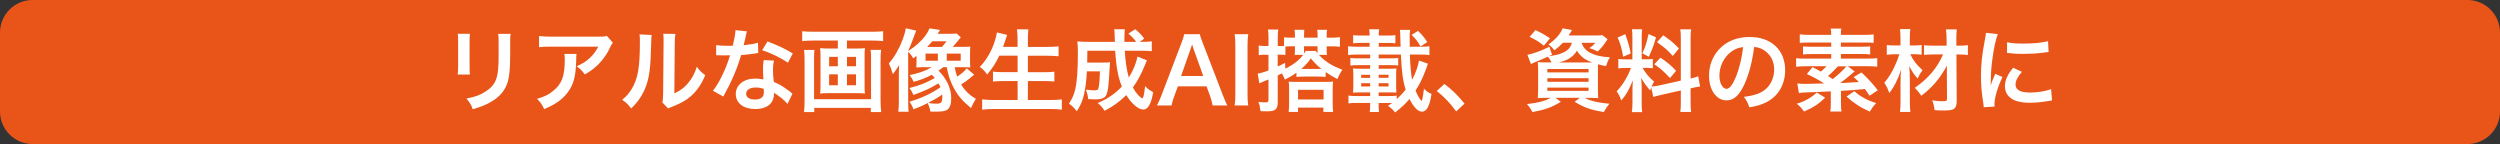<?xml version="1.0" encoding="utf-8"?>
<!-- Generator: Adobe Illustrator 24.3.0, SVG Export Plug-In . SVG Version: 6.00 Build 0)  -->
<svg version="1.1" id="レイヤー_1" xmlns="http://www.w3.org/2000/svg" xmlns:xlink="http://www.w3.org/1999/xlink" x="0px"
	 y="0px" width="670px" height="38.71px" viewBox="0 0 670 38.71" style="enable-background:new 0 0 670 38.71;"
	 xml:space="preserve">
<rect x="0" y="0" width="670" height="38.71" fill="#333333" stroke="none"/>
<style type="text/css">
	.st0{fill:#E95519;}
	.st1{fill:#FFFFFF;}
</style>
<g>
	<path class="st0" d="M0,8.71C0,3.92,3.92,0,8.71,0h652.58c4.79,0,8.71,3.92,8.71,8.71v21.18c0,4.79-3.92,8.71-8.71,8.71H8.71
		C3.92,38.6,0,34.68,0,29.89V8.71z"/>
</g>
<g>
	<path class="st1" d="M125.95,9.07c-0.1,0.67-0.1,0.89-0.1,2.16v6.63c0,1.2,0,1.51,0.1,2.11h-3.29c0.07-0.55,0.12-1.3,0.12-2.16
		v-6.6c0-1.22-0.02-1.54-0.1-2.16L125.95,9.07z M136.85,9.09c-0.1,0.6-0.12,0.86-0.12,2.23v3.24c-0.02,3.74-0.19,5.76-0.62,7.27
		c-0.7,2.4-2.23,4.2-4.73,5.59c-1.27,0.72-2.47,1.2-4.68,1.85c-0.43-1.18-0.67-1.58-1.68-2.86c2.35-0.46,3.74-0.96,5.18-1.92
		c2.26-1.49,3.05-2.95,3.31-6.12c0.1-1.03,0.12-2.09,0.12-4.01v-3c0-1.22-0.02-1.73-0.12-2.28H136.85z"/>
	<path class="st1" d="M154.51,14.47c-0.07,0.46-0.07,0.48-0.1,1.94c-0.1,4.1-0.74,6.41-2.38,8.5c-1.44,1.85-3.19,3.07-6.19,4.32
		c-0.62-1.3-0.94-1.73-1.9-2.74c1.94-0.58,3.02-1.1,4.2-2.04c2.45-1.94,3.22-4.01,3.22-8.55c0-0.72-0.02-0.94-0.12-1.44H154.51z
		 M164.25,11.45c-0.34,0.41-0.34,0.43-0.96,1.68c-0.84,1.78-2.23,3.58-3.7,4.82c-0.96,0.84-1.75,1.37-2.88,1.99
		c-0.72-1.01-1.08-1.37-2.16-2.18c1.61-0.72,2.52-1.27,3.5-2.21c0.98-0.91,1.73-1.9,2.28-3.05h-12.6c-1.68,0-2.28,0.02-3.26,0.14v-3
		c0.91,0.14,1.66,0.19,3.31,0.19h12.53c1.44,0,1.66-0.02,2.33-0.22L164.25,11.45z"/>
	<path class="st1" d="M174.65,9.38c-0.1,0.67-0.1,0.67-0.24,5.38c-0.17,4.68-0.7,7.39-1.94,9.87c-0.82,1.66-1.73,2.88-3.31,4.44
		c-0.94-1.2-1.3-1.56-2.42-2.33c1.18-0.96,1.75-1.61,2.47-2.76c1.73-2.76,2.28-5.86,2.28-12.58c0-1.32,0-1.54-0.1-2.18L174.65,9.38z
		 M181.01,9.09c-0.12,0.7-0.14,1.1-0.17,2.28l-0.12,13.66c1.68-0.79,2.64-1.51,3.67-2.74c1.1-1.3,1.8-2.62,2.35-4.39
		c0.84,1.08,1.15,1.39,2.26,2.26c-0.98,2.38-2.23,4.18-3.82,5.59c-1.37,1.18-2.62,1.9-5.11,2.88c-0.53,0.19-0.72,0.29-1.03,0.43
		l-1.54-1.63c0.17-0.7,0.19-1.22,0.22-2.54l0.12-13.54v-0.72c0-0.6-0.02-1.13-0.1-1.58L181.01,9.09z"/>
	<path class="st1" d="M200.18,8.4c-0.14,0.46-0.14,0.46-0.38,1.61c-0.12,0.58-0.24,1.06-0.5,2.11c1.66-0.17,2.9-0.38,3.84-0.67
		l0.07,2.76c-0.26,0.02-0.31,0.02-0.77,0.12c-0.86,0.14-2.33,0.31-3.82,0.43c-0.7,2.4-1.56,4.68-2.64,6.96
		c-0.55,1.18-0.77,1.61-1.68,3.29c-0.31,0.58-0.31,0.58-0.46,0.86l-2.76-1.54c0.84-1.1,1.51-2.18,2.33-3.84
		c0.94-1.92,1.34-2.9,2.26-5.67c-1.08,0.02-1.22,0.02-1.51,0.02c-0.31,0-0.46,0-0.96-0.02l-1.27-0.02v-2.74
		c0.86,0.17,1.78,0.22,3.24,0.22c0.29,0,0.7,0,1.22-0.02c0.41-1.7,0.67-3.14,0.72-4.18L200.18,8.4z M211.05,27.84
		c-0.86-1.03-2.26-2.16-3.67-2.98c0.02,0.22,0.05,0.38,0.05,0.48c0,0.89-0.41,1.92-1.03,2.54c-0.84,0.86-2.28,1.34-3.98,1.34
		c-3.17,0-5.23-1.58-5.23-4.03c0-2.42,2.14-4.13,5.18-4.13c0.72,0,1.22,0.05,2.23,0.22c-0.07-1.1-0.12-2.04-0.12-2.76
		c0-0.94,0.05-1.63,0.19-2.42l2.78,0.14c-0.24,0.89-0.29,1.44-0.29,2.42c0,0.96,0.05,1.92,0.22,3.29c1.73,0.77,1.97,0.89,3.79,2.21
		c0.36,0.24,0.46,0.34,0.84,0.65c0.19,0.19,0.19,0.19,0.36,0.34L211.05,27.84z M202.53,23.45c-1.56,0-2.57,0.65-2.57,1.66
		c0,0.98,0.86,1.56,2.35,1.56c1.63,0,2.42-0.67,2.42-2.02c0-0.24-0.05-0.82-0.05-0.82C203.85,23.54,203.28,23.45,202.53,23.45z
		 M211.17,16.8c-2.09-1.39-4.22-2.42-6.91-3.36l1.44-2.33c2.83,1.08,4.63,1.92,6.77,3.22L211.17,16.8z"/>
	<path class="st1" d="M217.94,10.87c-1.08,0-1.97,0.05-2.95,0.14V8.37c0.89,0.1,1.78,0.14,2.9,0.14h15.84
		c1.08,0,2.02-0.05,2.95-0.14v2.64c-0.86-0.1-1.94-0.14-2.93-0.14h-6.77V13h2.86c0.86,0,1.42-0.02,1.97-0.1
		c-0.07,0.53-0.1,1.03-0.1,1.8v8.59c0,0.89,0.02,1.25,0.1,1.78c-0.62-0.07-1.01-0.1-2.11-0.1h-7.75c-1.15,0-1.54,0.02-2.16,0.1
		c0.07-0.58,0.1-0.91,0.1-1.78v-8.59c0-0.77-0.02-1.2-0.1-1.8c0.55,0.07,1.1,0.1,1.97,0.1h2.78v-2.14H217.94z M236.13,13.37
		c-0.1,0.84-0.14,1.85-0.14,2.69v10.75c0,1.25,0.05,2.21,0.17,3.22h-2.78v-1.13h-15.15v1.13h-2.74c0.1-1.01,0.14-1.92,0.14-3.19
		v-10.8c0-0.96-0.05-1.8-0.14-2.66h2.78c-0.07,0.55-0.1,1.06-0.1,2.14v11.07h15.27V15.45c0-0.96-0.02-1.49-0.12-2.09H236.13z
		 M222.21,15.24v2.52h2.33v-2.52H222.21z M222.21,19.92v2.93h2.33v-2.93H222.21z M226.99,17.76h2.42v-2.52h-2.42V17.76z
		 M226.99,22.85h2.42v-2.93h-2.42V22.85z"/>
	<path class="st1" d="M245.64,14.97c-0.36,0.26-0.46,0.34-0.91,0.67c-0.36-0.67-0.74-1.2-1.34-1.78v13.18c0,1.25,0.02,1.99,0.12,2.9
		h-2.76c0.12-1.01,0.14-1.63,0.14-2.88v-6.55c0-0.84,0-1.3,0.07-3.07c-0.48,0.79-1.03,1.63-1.68,2.45c-0.38-1.34-0.6-1.94-1.06-2.88
		c1.49-1.73,2.74-3.89,3.67-6.36c0.5-1.34,0.74-2.23,0.86-3.07l2.78,0.62c-1.42,3.84-1.42,3.84-2.16,5.5
		c1.39-0.94,1.8-1.22,2.62-1.97c1.58-1.44,2.38-2.47,3.14-4.13l2.81,0.43c-0.31,0.5-0.31,0.5-0.67,1.03h3.1
		c0.86,0,1.44-0.02,2.02-0.07l1.1,1.01c-0.17,0.17-0.17,0.17-0.77,0.96c-0.07,0.07-0.22,0.26-0.48,0.55
		c-0.12,0.14-0.31,0.36-0.53,0.62c-0.17,0.19-0.22,0.24-0.38,0.43h2.81c0.89,0,1.37-0.02,1.9-0.07c-0.05,0.55-0.07,1.03-0.07,1.9
		v1.75c0,1.06,0.02,1.42,0.07,1.94c-0.55-0.05-0.94-0.07-1.9-0.07h-2.28c0.24,1.22,0.34,1.61,0.67,2.52
		c1.2-0.79,1.73-1.25,2.57-2.21l1.97,1.7l-0.31,0.26c-1.18,1.01-2.45,1.94-3.19,2.35c0.58,0.96,1.15,1.66,1.97,2.42
		c0.53,0.5,0.96,0.82,1.99,1.44c-0.58,0.94-0.89,1.56-1.3,2.47c-2.45-2.04-3.62-3.43-4.75-5.64c-0.89-1.73-1.37-3.22-1.75-5.33
		h-0.94c-0.79,0.6-0.86,0.67-1.27,0.94c2.18,2.14,3.41,4.78,3.41,7.37c0,1.63-0.38,2.66-1.1,3.14c-0.55,0.34-1.44,0.48-2.88,0.48
		c-0.29,0-0.79,0-1.61-0.02c-0.14-0.86-0.31-1.37-0.72-2.28c-1.42,0.74-1.7,0.86-3.82,1.68c-0.19-0.65-0.55-1.32-1.06-2.04
		c3.26-0.98,5.9-2.21,8.3-3.89c-0.19-0.41-0.26-0.58-0.53-1.03c-2.28,1.37-3.38,1.87-6.7,3.12c-0.31-0.74-0.67-1.34-1.08-1.87
		c2.76-0.7,4.46-1.37,6.79-2.69c-0.34-0.41-0.48-0.55-0.79-0.86c-1.46,0.77-3,1.39-4.87,1.9c-0.34-0.72-0.38-0.82-1.08-1.82
		c2.42-0.48,4.2-1.1,5.93-2.11h-2.23c-0.7,0-1.32,0.02-1.92,0.07c0.05-0.53,0.07-1.01,0.07-1.78V14.97z M248.04,16.27h3.31v-1.9
		h-3.31V16.27z M252.45,12.57c0.58-0.65,0.86-0.98,1.22-1.51h-3.82c-0.5,0.62-0.84,0.98-1.37,1.51H252.45z M248.71,27.6
		c0.94,0.14,1.51,0.19,2.21,0.19c1.37,0,1.61-0.31,1.61-1.92c0-0.12,0-0.26-0.02-0.55C251.42,26.11,250.63,26.59,248.71,27.6z
		 M253.73,16.27h3.74v-1.9h-3.74V16.27z"/>
	<path class="st1" d="M267.81,14.93c-0.98,2.06-1.94,3.5-3.26,5.04c-0.62-0.91-1.18-1.49-1.97-2.04c1.8-1.82,3.24-4.34,4.06-7.01
		c0.31-1.03,0.43-1.54,0.53-2.23l2.74,0.67c-0.05,0.19-0.05,0.19-0.22,0.62c-0.07,0.17-0.07,0.19-0.24,0.79
		c-0.12,0.36-0.34,0.96-0.65,1.8h3.91v-1.82c0-1.25-0.05-1.99-0.17-2.88h3.07c-0.1,0.79-0.14,1.58-0.14,2.86v1.85h4.99
		c1.22,0,2.26-0.05,3.24-0.14v2.64c-1.03-0.1-2.02-0.14-3.17-0.14h-5.06v4.42h4.15c1.2,0,2.16-0.05,2.95-0.14v2.64
		c-0.86-0.1-1.82-0.14-2.95-0.14h-4.15v5.09h5.76c1.37,0,2.38-0.05,3.34-0.17v2.74c-1.13-0.12-1.99-0.17-3.26-0.17h-14.69
		c-1.25,0-2.28,0.05-3.41,0.17v-2.74c1.03,0.12,2.06,0.17,3.34,0.17h6.17v-5.09h-3.7c-1.13,0-2.09,0.05-2.9,0.14V19.2
		c0.77,0.1,1.56,0.14,2.88,0.14h3.72v-4.42H267.81z"/>
	<path class="st1" d="M307.37,16.17c-0.14,0.36-0.14,0.36-0.53,1.27c-1.06,2.59-2.02,4.35-3.24,6c0.46,0.84,0.94,1.51,1.44,2.06
		c0.41,0.43,0.94,0.86,1.08,0.86c0.1,0,0.19-0.14,0.31-0.46c0.17-0.55,0.17-0.55,0.46-2.81c0.82,0.82,1.13,1.06,2.16,1.61
		c-0.55,3.24-1.39,4.66-2.71,4.66c-1.22,0-3.12-1.61-4.51-3.87c-1.8,1.78-3.67,3.14-5.81,4.2c-0.74-1.1-1.01-1.39-1.82-2.09
		c2.52-1.03,4.63-2.47,6.46-4.42c-1.01-2.47-1.54-5.35-1.8-9.58h-7.44c-0.02,2.3-0.02,2.3-0.05,3.17h4.42c0.84,0,1.2-0.02,1.7-0.1
		c-0.05,0.43-0.1,1.1-0.14,2.04c-0.24,4.32-0.38,5.59-0.79,6.6c-0.38,0.96-1.25,1.32-3.1,1.32c-0.67,0-1.06-0.02-1.82-0.07
		c-0.12-1.03-0.26-1.61-0.62-2.54c1.27,0.17,1.63,0.19,2.33,0.19c0.74,0,0.96-0.14,1.08-0.74c0.19-0.84,0.31-2.4,0.36-4.35h-3.5
		c-0.17,2.74-0.38,4.39-0.74,6.02c-0.43,1.92-0.91,3-1.97,4.68c-0.74-0.96-1.22-1.42-2.09-2.04c0.84-1.3,1.34-2.42,1.66-3.79
		c0.48-2.02,0.72-5.21,0.72-9.48c0-1.85-0.02-2.45-0.14-3.41c0.86,0.07,1.85,0.12,3.1,0.12h6.96c-0.02-0.19-0.02-0.82-0.07-1.87
		c-0.02-0.89-0.02-0.98-0.12-1.51h2.86c-0.07,0.5-0.12,1.49-0.12,2.28c0,0.22,0,0.86,0,1.1h3.17c-0.67-0.89-1.13-1.39-2.11-2.21
		l1.85-1.18c1.1,0.94,1.51,1.34,2.42,2.52l-1.25,0.86h0.72c1.27,0,1.92-0.02,2.54-0.14v2.64c-0.79-0.07-1.7-0.12-2.93-0.12h-4.32
		c0.22,3.14,0.55,5.35,1.1,7.18c1.2-1.94,2.02-3.94,2.3-5.62L307.37,16.17z"/>
	<path class="st1" d="M324.98,28.27c-0.14-0.79-0.41-1.82-0.67-2.52l-0.96-2.62h-7.68l-0.96,2.62c-0.43,1.15-0.53,1.51-0.72,2.52
		h-3.94c0.36-0.65,0.84-1.73,1.27-2.83l5.28-13.85c0.46-1.2,0.65-1.8,0.77-2.42h4.18c0.12,0.58,0.26,0.96,0.82,2.42l5.33,13.85
		c0.6,1.54,0.89,2.21,1.22,2.83H324.98z M319.92,13.27c-0.1-0.26-0.17-0.55-0.43-1.34c-0.38,1.13-0.38,1.13-0.46,1.34l-2.5,7.1h5.95
		L319.92,13.27z"/>
	<path class="st1" d="M334.53,9.16c-0.14,0.91-0.19,1.66-0.19,3.1v12.91c0,1.42,0.05,2.18,0.19,3.1h-3.65
		c0.14-0.91,0.19-1.68,0.19-3.1V12.26c0-1.49-0.05-2.14-0.19-3.1H334.53z"/>
	<path class="st1" d="M339.07,14.66c-0.6,0-1.03,0.02-1.73,0.12v-2.59c0.65,0.12,1.08,0.14,1.73,0.14h0.89v-1.99
		c0-1.18-0.02-1.7-0.14-2.42h2.76c-0.12,0.7-0.14,1.25-0.14,2.4v2.02h0.86c0.34,0,0.46,0,0.82-0.02V9.98
		c0.5,0.1,0.98,0.12,2.06,0.12h0.86V9.5c0-0.65-0.02-1.01-0.1-1.51h2.62c-0.05,0.5-0.07,0.86-0.07,1.49v0.62h3.62V9.5
		c0-0.72-0.02-1.06-0.1-1.51h2.64c-0.07,0.43-0.1,0.84-0.1,1.49v0.62h1.15c1.06,0,1.78-0.05,2.4-0.14v2.57
		c-0.67-0.07-1.44-0.12-2.28-0.12h-1.27v0.91c0,0.62,0.02,0.98,0.1,1.39h-2.18c1.03,1.08,1.73,1.66,2.93,2.4
		c0.94,0.58,1.73,0.96,3.34,1.58c-0.67,1.06-0.91,1.49-1.34,2.5c-1.44-0.77-1.87-1.03-3.12-1.87v1.3c-0.6-0.07-1.08-0.1-2.02-0.1
		h-3.79c-0.84,0-1.46,0.02-2.02,0.1v-1.13c-0.86,0.62-1.68,1.13-3.1,1.85c-0.24-0.62-0.34-0.82-0.79-1.68
		c-0.38,0.19-0.48,0.24-1.13,0.55v7.25c0,1.82-0.65,2.38-2.83,2.38c-0.53,0-1.2-0.02-1.78-0.05c-0.17-1.32-0.24-1.66-0.58-2.47
		c0.77,0.07,1.32,0.12,1.85,0.12c0.72,0,0.86-0.12,0.86-0.74v-5.4c-0.19,0.07-0.34,0.14-0.43,0.17c-0.36,0.17-0.36,0.17-1.13,0.46
		c-0.19,0.1-0.67,0.29-0.89,0.41l-0.43-2.62c0.53-0.05,1.7-0.38,2.88-0.84v-4.2H339.07z M342.43,17.81
		c0.72-0.31,1.03-0.46,1.97-0.96l0.07,1.56c2.16-1.08,3.6-2.18,4.78-3.7h-2.28c0.05-0.46,0.07-0.82,0.07-1.42v-0.89h-0.89
		c-0.79,0-1.3,0.02-1.66,0.05v2.3c-0.43-0.07-0.79-0.1-1.18-0.1h-0.89V17.81z M355.7,21.93c0.65,0,1.08-0.02,1.56-0.07
		c-0.07,0.46-0.1,0.94-0.1,1.68v4.03c0,0.98,0.05,1.68,0.12,2.42h-2.62v-1.15h-6.79V30h-2.52c0.1-0.67,0.12-1.27,0.12-2.54v-3.91
		c0-0.67-0.02-1.22-0.1-1.68c0.48,0.05,0.89,0.07,1.58,0.07H355.7z M347.88,26.66h6.84v-2.59h-6.84V26.66z M353.49,18.48
		c0.22,0,0.26,0,0.65,0c-1.1-0.89-1.75-1.54-2.83-2.83c-0.79,1.13-1.39,1.8-2.59,2.83h0.55H353.49z M349.48,13.32
		c0,0.48,0,0.65,0.02,1.03c0.17-0.26,0.24-0.36,0.46-0.7h2.66c0.22,0.31,0.29,0.41,0.46,0.62c0.02-0.36,0.02-0.55,0.02-0.98v-0.89
		h-3.62V13.32z"/>
	<path class="st1" d="M372.72,27.6h-3.24v0.67c0,0.74,0.02,1.22,0.1,1.75h-2.5c0.1-0.55,0.12-1.03,0.12-1.73v-0.7h-3.67
		c-0.98,0-1.49,0.02-2.14,0.12v-2.09c0.62,0.1,1.13,0.12,2.14,0.12h3.67v-0.98h-2.45c-0.94,0-1.68,0.02-2.16,0.07
		c0.07-0.65,0.1-0.98,0.1-1.68v-3.12c0-0.7-0.02-1.03-0.1-1.68c0.48,0.05,1.1,0.07,2.16,0.07h2.45v-0.96h-3.14
		c-1.01,0-1.44,0.02-2.16,0.1v-2.04c0.7,0.1,1.1,0.12,2.16,0.12h3.14v-1.03h-3.41c-1.1,0-1.8,0.05-2.5,0.14v-2.35
		c0.65,0.1,1.37,0.12,2.5,0.12h3.26v-1.03h-2.23c-0.98,0-1.56,0.02-2.18,0.12V9.41c0.6,0.1,1.15,0.12,2.18,0.12h2.23V9.41
		c0-0.77-0.02-1.1-0.12-1.56h2.71c-0.12,0.48-0.14,0.84-0.14,1.68h2.3c1.03,0,1.56-0.02,2.16-0.12v2.21
		c-0.62-0.1-1.18-0.12-2.16-0.12h-2.3v1.03h5.86c-0.05-1.42-0.05-1.7-0.07-2.3c0-0.94-0.05-1.68-0.12-2.23h2.76
		c-0.12,0.6-0.14,1.06-0.14,1.75c0,0,0,0.38,0.02,0.84v1.94h2.81c1.08,0,1.82-0.05,2.47-0.12v2.35c-0.7-0.12-1.34-0.14-2.47-0.14
		h-2.78c0.1,2.78,0.31,5.26,0.6,6.77c0.91-1.7,1.68-3.82,1.85-5.16l2.4,0.84c-0.1,0.24-0.1,0.24-0.26,0.7
		c0,0.02-0.07,0.19-0.14,0.43c-0.02,0.05-0.1,0.24-0.19,0.5c-0.84,2.28-1.63,3.86-2.74,5.59c0.53,1.3,1.37,2.71,1.61,2.71
		c0.19,0,0.38-0.98,0.65-3.22c0.77,0.74,1.08,0.96,2.02,1.42c-0.48,3.22-1.3,4.73-2.54,4.73c-1.08,0-2.21-1.15-3.36-3.41
		c-1.08,1.3-2.04,2.21-3.84,3.62c-0.7-0.84-0.96-1.08-1.94-1.78c0.55-0.34,0.77-0.5,1.13-0.74L372.72,27.6z M367.2,20.04h-2.4v0.82
		h2.4V20.04z M367.2,22.29h-2.4v0.89h2.4V22.29z M374.33,26.57c0.94-0.86,1.63-1.58,2.38-2.57c-0.74-2.4-1.06-4.7-1.27-9.39h-5.95
		v1.03h3.12c1.06,0,1.54-0.02,2.11-0.12v2.04c-0.62-0.07-1.13-0.1-2.11-0.1h-3.12v0.96h2.64c0.94,0,1.66-0.02,2.11-0.07
		c-0.07,0.58-0.07,0.79-0.07,1.68v3.12c0,0.89,0,1.1,0.07,1.68c-0.6-0.05-1.1-0.07-2.14-0.07h-2.62v0.98h2.74
		c1.03,0,1.46-0.02,2.11-0.1V26.57z M372.12,20.85v-0.82h-2.64v0.82H372.12z M372.12,23.18v-0.89h-2.64v0.89H372.12z M380.71,12.45
		c-0.79-1.37-1.32-2.04-2.38-3.1l1.7-1.08c1.2,1.18,1.68,1.78,2.47,3L380.71,12.45z"/>
	<path class="st1" d="M387.09,22.49c2.21,1.68,3.55,3,5.4,5.28l-2.23,2.09c-1.75-2.38-3.12-3.82-5.21-5.47L387.09,22.49z"/>
	<path class="st1" d="M418.85,11.47c-0.67,0.72-1.32,1.3-2.28,2.02c-0.55-0.74-0.96-1.15-1.61-1.58c1.85-1.25,3.31-2.88,3.82-4.32
		l2.52,0.46c-0.14,0.26-0.14,0.26-0.41,0.67c-0.14,0.26-0.24,0.41-0.5,0.79h7.03c0.98,0,1.56-0.02,1.99-0.1l1.42,1.1
		c-0.19,0.26-0.24,0.36-0.55,0.82c-0.74,1.06-1.15,1.56-2.11,2.47c-0.72-0.38-1.34-0.65-2.21-0.91c0.77-0.53,1.06-0.79,1.61-1.42
		h-3.7c0.74,2.38,3.22,3.65,7.58,3.89c-0.5,0.84-0.72,1.37-1.01,2.35c-0.96-0.17-1.32-0.24-2.18-0.48
		c-0.02,0.65-0.02,1.34-0.02,2.09v4.44c0,1.1,0.02,2.11,0.1,2.54c-0.55-0.05-1.54-0.07-2.54-0.07h-1.13
		c1.82,0.89,3.58,1.3,6.65,1.58c-0.6,0.72-0.84,1.06-1.49,2.21c-3.58-0.58-5.26-1.18-7.82-2.74l1.39-1.06h-6.55l1.46,1.06
		c-2.5,1.51-4.1,2.09-7.61,2.76c-0.55-1.01-0.74-1.3-1.46-2.14c3.17-0.38,4.75-0.82,6.38-1.68h-0.96c-1.1,0-1.94,0.02-2.54,0.07
		c0.05-0.43,0.1-1.39,0.1-2.4v-4.73c0-1.13-0.02-1.82-0.1-2.5c0.5,0.05,1.34,0.07,2.45,0.07h1.25c-0.29-0.6-0.58-1.03-1.01-1.54
		c-1.39,0.65-1.68,0.77-3.46,1.49c-0.36,0.14-0.6,0.26-1.06,0.48l-0.94-2.47c1.58-0.31,3.74-1.08,5.88-2.16l0.72,2.11l-0.86,0.41
		c1.75-0.22,2.74-0.46,3.65-0.86c1.49-0.67,2.18-1.44,2.52-2.74H418.85z M413.76,12.24c-1.39-1.1-2.26-1.63-3.82-2.35l1.56-1.82
		c1.73,0.82,2.5,1.25,3.89,2.21L413.76,12.24z M414.69,19.41h11.04V18.5h-11.04V19.41z M414.69,21.93h11.04v-0.98h-11.04V21.93z
		 M414.69,24.36h11.04v-0.89h-11.04V24.36z M425.88,16.75c0.31,0,0.38,0,0.82,0c-1.99-0.74-3.14-1.63-4.08-3.17
		c-0.62,1.03-1.18,1.56-2.23,2.18c-0.74,0.43-1.51,0.72-2.69,0.98H425.88z"/>
	<path class="st1" d="M442.51,23.42c-0.12,0.31-0.14,0.43-0.26,0.82c-1.01-1.13-1.68-2.06-2.42-3.38c0.12,1.63,0.14,1.97,0.14,2.74
		v3.96c0,1.15,0.02,1.78,0.14,2.5h-2.78c0.12-0.77,0.17-1.49,0.17-2.54v-3.1c0-0.96,0.05-2.09,0.1-2.88
		c-1.08,2.64-1.85,3.98-3.12,5.4c-0.26-0.94-0.7-1.8-1.22-2.47c1.01-1.03,1.78-2.09,2.59-3.55c0.5-0.89,0.6-1.13,1.27-2.71h-1.25
		c-1.06,0-1.58,0.02-2.16,0.12v-2.54c0.55,0.1,1.06,0.12,2.16,0.12h1.61V10.2c0-1.08-0.02-1.78-0.12-2.35h2.74
		c-0.1,0.62-0.12,1.18-0.12,2.33v5.71h1.13c0.91,0,1.32-0.02,1.85-0.1v2.5c-0.58-0.07-1.06-0.1-1.9-0.1h-0.86
		c0.89,1.51,1.78,2.59,3.1,3.67c-0.34,0.6-0.43,0.82-0.67,1.34c0.55-0.02,1.39-0.17,2.21-0.34l5.62-1.25V10.65
		c0-1.39-0.02-2.04-0.14-2.78h2.9c-0.12,0.79-0.14,1.44-0.14,2.76v10.42c0.98-0.24,1.42-0.36,2.04-0.6l0.5,2.74
		c-0.65,0.07-1.32,0.19-2.3,0.43l-0.24,0.05v3.5c0,1.34,0.02,2.06,0.14,2.83h-2.9c0.12-0.82,0.14-1.39,0.14-2.86v-2.9l-5.09,1.15
		c-1.06,0.24-1.75,0.43-2.28,0.6L442.51,23.42z M435.57,9.16c0.77,2.14,1.13,3.36,1.46,5.18l-2.02,0.86
		c-0.38-2.21-0.82-3.7-1.49-5.14L435.57,9.16z M443.81,10c-0.62,2.21-0.94,3.05-1.92,5.21l-1.75-0.91c0.77-1.61,1.18-2.86,1.66-5.18
		L443.81,10z M445.01,15.45c1.9,1.3,2.93,2.18,4.18,3.53l-1.63,1.94c-1.68-1.8-2.5-2.52-4.22-3.7L445.01,15.45z M445.75,9.45
		c2.06,1.44,2.83,2.11,4.2,3.53L448.32,15c-1.78-1.9-1.9-1.99-4.25-3.7L445.75,9.45z"/>
	<path class="st1" d="M467.59,22.39c-1.37,3.1-2.9,4.51-4.87,4.51c-2.74,0-4.7-2.78-4.7-6.65c0-2.64,0.94-5.11,2.64-6.98
		c2.02-2.21,4.85-3.36,8.26-3.36c5.76,0,9.5,3.5,9.5,8.9c0,4.15-2.16,7.47-5.83,8.95c-1.15,0.48-2.09,0.72-3.77,1.01
		c-0.41-1.27-0.7-1.8-1.46-2.81c2.21-0.29,3.65-0.67,4.78-1.32c2.09-1.15,3.34-3.43,3.34-6c0-2.3-1.03-4.18-2.95-5.33
		c-0.74-0.43-1.37-0.62-2.42-0.72C469.63,16.37,468.79,19.68,467.59,22.39z M464.06,13.8c-2.02,1.44-3.26,3.91-3.26,6.48
		c0,1.97,0.84,3.53,1.9,3.53c0.79,0,1.61-1.01,2.47-3.07c0.91-2.16,1.7-5.4,1.99-8.11C465.91,12.76,465.05,13.1,464.06,13.8z"/>
	<path class="st1" d="M497.04,19.15c-0.38,0.31-0.48,0.38-0.82,0.67c-1.1,0.96-1.8,1.51-3.07,2.45c1.44-0.07,3.12-0.19,5.02-0.29
		c-0.41-0.43-0.67-0.67-1.39-1.32l2.09-1.25c1.94,1.85,2.9,2.88,4.37,4.78l-2.18,1.46c-0.6-0.91-0.79-1.15-1.25-1.8
		c-3.31,0.31-3.31,0.31-6.43,0.5v3.14c0,1.15,0.02,1.68,0.14,2.4h-3c0.12-0.7,0.14-1.25,0.14-2.4v-3c-5.09,0.24-5.09,0.24-6.86,0.29
		c-0.82,0.02-1.2,0.05-1.7,0.17l-0.41-2.59c0.65,0.1,1.3,0.12,2.38,0.12c0.7,0,0.7,0,4.78-0.12c-1.37-0.91-3.02-1.82-4.61-2.52
		l1.51-1.85c1.08,0.55,1.44,0.74,2.23,1.2c0.65-0.53,1.01-0.89,1.54-1.44h-5.4c-1.15,0-1.99,0.05-2.76,0.14v-2.3
		c0.6,0.1,1.3,0.12,2.5,0.12h6.91v-1.22h-5.3c-0.91,0-1.61,0.02-2.26,0.12v-2.18c0.65,0.07,1.27,0.1,2.26,0.1h5.3V11.4h-5.93
		c-1.22,0-1.85,0.02-2.5,0.1V9.21c0.72,0.1,1.56,0.14,2.78,0.14h5.64c0-0.86-0.02-1.2-0.14-1.68h2.86c-0.1,0.5-0.12,0.84-0.12,1.68
		h6.02c1.22,0,2.14-0.05,2.76-0.14v2.28c-0.7-0.07-1.3-0.1-2.47-0.1h-6.31v1.13h5.62c1.01,0,1.61-0.02,2.23-0.1v2.18
		c-0.65-0.1-1.32-0.12-2.23-0.12h-5.62v1.22h7.27c1.18,0,1.85-0.02,2.47-0.12v2.3c-0.79-0.1-1.7-0.14-2.74-0.14h-5.16L497.04,19.15z
		 M489.14,26.18c-1.75,1.7-3.24,2.69-5.67,3.7c-0.65-0.91-1.06-1.37-1.94-2.09c1.42-0.43,2.04-0.7,3-1.25
		c1.1-0.65,1.56-0.98,2.35-1.75L489.14,26.18z M492.57,17.76c-0.77,0.86-1.85,1.94-2.66,2.62c0.72,0.46,0.84,0.53,1.25,0.82
		c1.51-1.18,2.95-2.52,3.67-3.43H492.57z M496.97,24.43c0.89,0.82,1.49,1.22,2.69,1.9c1.03,0.55,1.7,0.84,3.14,1.3
		c-0.72,0.77-1.2,1.44-1.7,2.28c-2.42-1.06-4.34-2.3-6.22-4.03L496.97,24.43z"/>
	<path class="st1" d="M511.96,14.54c0.74,1.63,1.71,2.86,3.29,4.27c-0.58,0.74-0.89,1.3-1.32,2.23c-1.06-1.2-1.22-1.46-2.26-3.31
		c0.14,1.49,0.17,2.14,0.17,3.98v5.5c0,1.13,0.05,2.02,0.14,2.78h-2.78c0.1-0.74,0.14-1.66,0.14-2.78v-4.75
		c0.02-0.91,0.02-0.91,0.02-1.32c0-0.84,0-0.84,0.14-2.47c-0.82,2.52-1.87,4.63-3.17,6.27c-0.36-1.08-0.77-1.92-1.34-2.74
		c1.32-1.61,1.99-2.71,2.9-4.71c0.5-1.13,0.7-1.58,1.15-2.95h-1.2c-0.86,0-1.51,0.05-2.18,0.14v-2.62c0.67,0.1,1.22,0.12,2.28,0.12
		h1.39v-2.04c0-0.96-0.05-1.63-0.14-2.35h2.78c-0.1,0.67-0.14,1.3-0.14,2.35v2.04h1.3c0.7,0,1.27-0.05,1.87-0.12v2.59
		c-0.6-0.07-1.22-0.12-1.85-0.12H511.96z M518.21,14.59c-1.13,0-1.92,0.05-2.57,0.12v-2.59c0.7,0.07,1.46,0.12,2.59,0.12h3.46v-1.49
		c0-1.2-0.05-1.94-0.17-2.88h2.9c-0.1,0.86-0.12,1.75-0.12,2.88v1.49h0.72c1.06,0,1.78-0.05,2.38-0.14v2.64
		c-0.6-0.1-1.39-0.14-2.38-0.14h-0.7L524.4,27c0,1.3-0.29,1.97-0.98,2.3c-0.46,0.22-1.2,0.31-2.54,0.31c-0.79,0-1.58-0.02-2.42-0.1
		c-0.12-1.06-0.24-1.63-0.62-2.62c1.18,0.19,1.82,0.24,2.64,0.24c1.1,0,1.32-0.1,1.32-0.6l-0.05-8.95
		c-0.48,0.98-1.32,2.33-2.26,3.58c-1.3,1.7-2.62,3-4.58,4.51c-0.62-0.94-0.96-1.34-1.75-2.14c3.58-2.45,5.98-5.28,7.58-8.95H518.21z
		"/>
	<path class="st1" d="M531.64,28.73c-0.02-0.43-0.05-0.58-0.12-1.13c-0.46-2.9-0.62-4.75-0.62-7.18c0-3.1,0.29-5.83,0.98-9.39
		c0.26-1.34,0.31-1.58,0.36-2.23l3.17,0.34c-0.58,1.42-1.13,4.1-1.51,7.18c-0.24,1.8-0.34,3.22-0.36,5.31
		c0,0.53-0.02,0.72-0.05,1.32c0.26-0.84,0.31-1.01,1.25-3.17l1.92,0.86c-1.32,2.78-2.14,5.57-2.14,7.27c0,0.14,0,0.34,0.02,0.65
		L531.64,28.73z M541.87,19.25c-1.2,1.39-1.7,2.42-1.7,3.46c0,1.37,1.32,2.09,3.82,2.09c2.11,0,4.2-0.34,5.71-0.91l0.24,3.05
		c-0.34,0.02-0.43,0.05-0.98,0.14c-1.92,0.31-3.38,0.46-4.97,0.46c-2.98,0-4.9-0.67-5.95-2.09c-0.46-0.6-0.72-1.49-0.72-2.35
		c0-1.56,0.72-3.17,2.21-4.94L541.87,19.25z M537.91,11.3c1.08,0.29,2.35,0.38,4.44,0.38c2.66,0,4.94-0.22,6.53-0.65l0.14,2.9
		c-0.19,0.02-0.55,0.07-1.7,0.22c-1.54,0.19-3.36,0.29-5.14,0.29c-1.75,0-1.78,0-4.32-0.26L537.91,11.3z"/>
</g>
<g>
</g>
<g>
</g>
<g>
</g>
<g>
</g>
<g>
</g>
<g>
</g>
<g>
</g>
<g>
</g>
<g>
</g>
<g>
</g>
<g>
</g>
<g>
</g>
<g>
</g>
<g>
</g>
<g>
</g>
</svg>
